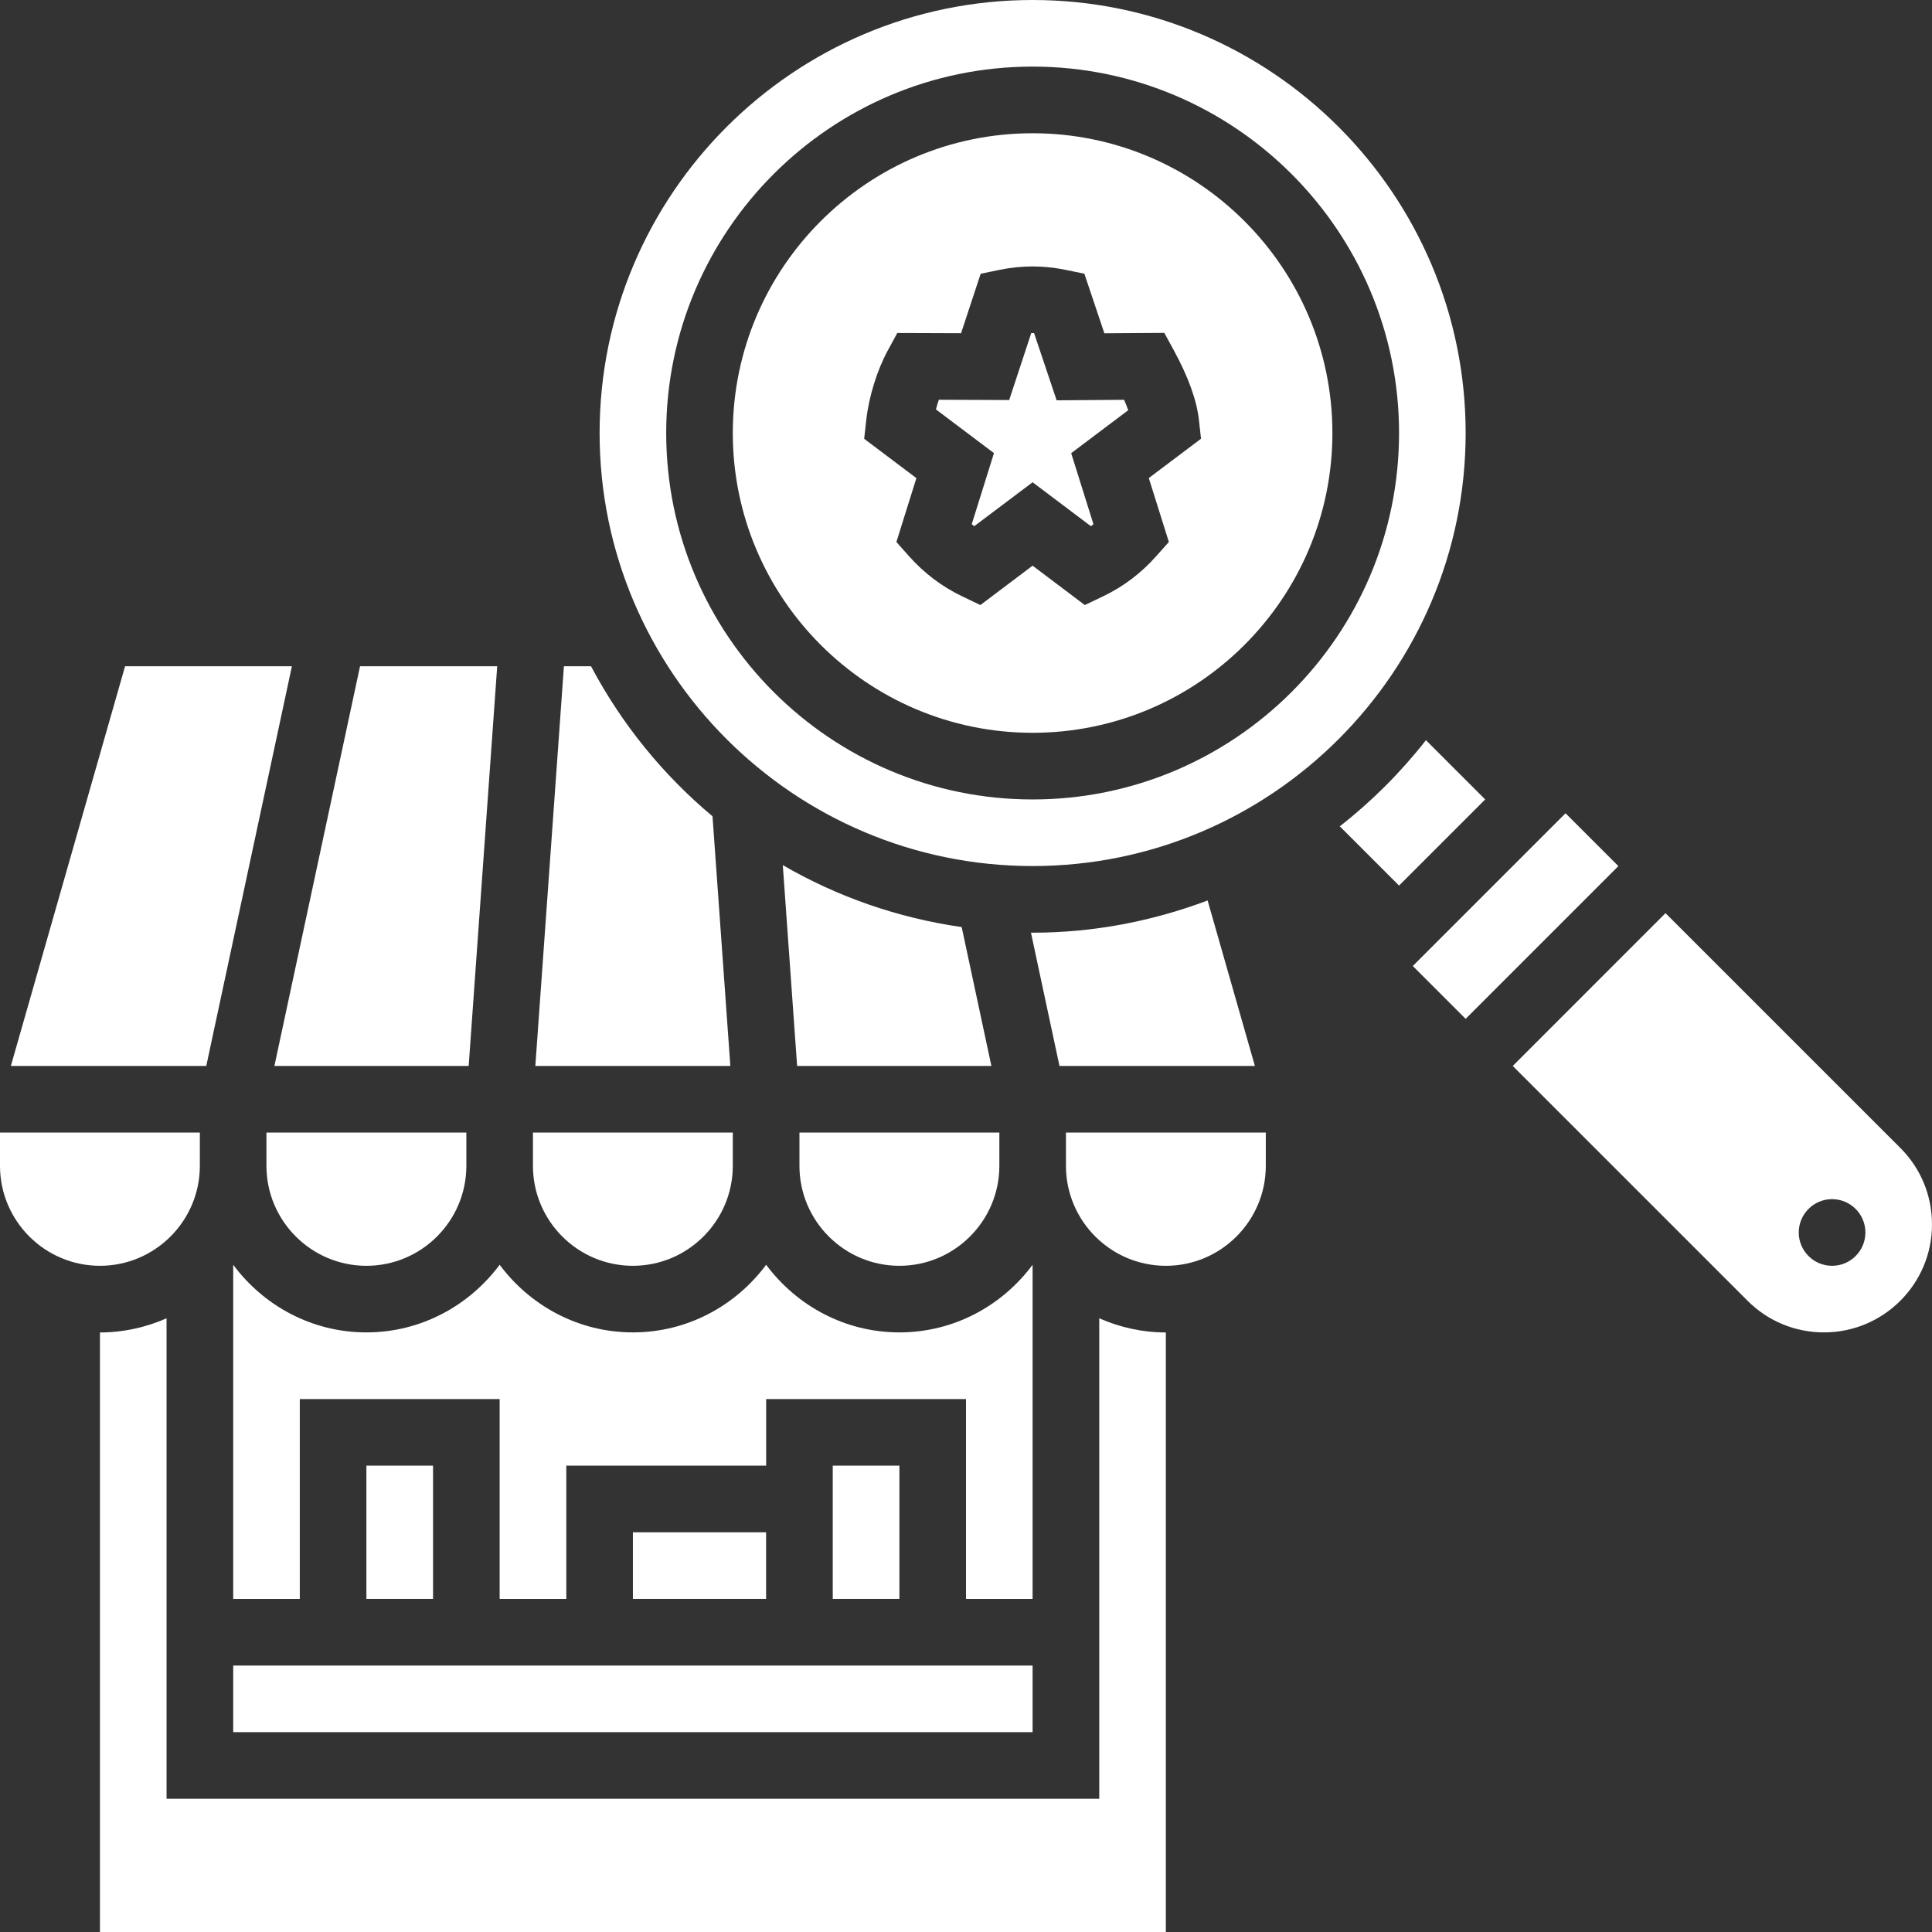 <svg width="34" height="34" viewBox="0 0 34 34" fill="none" xmlns="http://www.w3.org/2000/svg">
<rect x="0" y="0" width="34" height="34" fill="#333333" stroke="none"/>
<path d="M6.448 25.793H7.621V28.138H6.448V25.793Z" fill="white"/>
<path d="M11.138 26.966H13.482V28.138H11.138V26.966Z" fill="white"/>
<path d="M14.655 25.793H15.828V28.138H14.655V25.793Z" fill="white"/>
<path d="M8.248 18.759L8.75 11.725H6.336L4.829 18.759H8.248Z" fill="white"/>
<path d="M8.207 20.517V19.931H4.689V20.517C4.689 21.486 5.479 22.276 6.448 22.276C7.418 22.276 8.207 21.486 8.207 20.517Z" fill="white"/>
<path d="M4.104 29.311H18.172V30.483H4.104V29.311Z" fill="white"/>
<path d="M13.776 15.225L14.028 18.759H17.447L16.924 16.315C15.791 16.153 14.728 15.777 13.776 15.225Z" fill="white"/>
<path d="M22.084 18.759L21.252 15.847C20.292 16.207 19.257 16.414 18.172 16.414C18.162 16.414 18.152 16.413 18.143 16.412L18.645 18.759H22.084Z" fill="white"/>
<path d="M12.539 14.365C11.665 13.635 10.938 12.738 10.401 11.725H9.924L9.421 18.759H12.853L12.539 14.365Z" fill="white"/>
<path d="M6.448 23.448C5.486 23.448 4.638 22.976 4.104 22.258V28.138H5.276V24.621H8.793V28.138H9.966V25.793H13.483V24.621H17V28.138H18.172V22.258C17.638 22.976 16.79 23.448 15.828 23.448C14.866 23.448 14.018 22.976 13.483 22.258C12.948 22.976 12.1 23.448 11.138 23.448C10.176 23.448 9.328 22.976 8.793 22.258C8.258 22.976 7.41 23.448 6.448 23.448Z" fill="white"/>
<path d="M5.137 11.725H2.201L0.191 18.759H3.63L5.137 11.725Z" fill="white"/>
<path d="M15.828 22.276C16.797 22.276 17.587 21.486 17.587 20.517V19.931H14.069V20.517C14.069 21.486 14.858 22.276 15.828 22.276Z" fill="white"/>
<path d="M11.137 22.276C12.107 22.276 12.896 21.486 12.896 20.517V19.931H9.379V20.517C9.379 21.486 10.168 22.276 11.137 22.276Z" fill="white"/>
<path d="M25.094 13.026C24.652 13.591 24.143 14.1 23.578 14.542L24.621 15.585L26.137 14.069L25.094 13.026Z" fill="white"/>
<path d="M18.172 0C13.97 0 10.552 3.419 10.552 7.621C10.552 11.823 13.97 15.241 18.172 15.241C22.374 15.241 25.793 11.823 25.793 7.621C25.793 3.419 22.374 0 18.172 0ZM18.172 14.069C14.617 14.069 11.724 11.176 11.724 7.621C11.724 4.065 14.617 1.172 18.172 1.172C21.728 1.172 24.621 4.065 24.621 7.621C24.621 11.176 21.728 14.069 18.172 14.069Z" fill="white"/>
<path d="M33.444 20.203L29.31 16.07L26.622 18.759L30.755 22.892C31.114 23.251 31.592 23.448 32.099 23.448C33.148 23.448 34 22.596 34 21.548C34 21.04 33.803 20.562 33.444 20.203ZM32.241 22.276C31.918 22.276 31.655 22.013 31.655 21.69C31.655 21.366 31.918 21.103 32.241 21.103C32.565 21.103 32.828 21.366 32.828 21.69C32.828 22.013 32.565 22.276 32.241 22.276Z" fill="white"/>
<path d="M18.172 2.345C15.263 2.345 12.896 4.712 12.896 7.621C12.896 10.529 15.263 12.896 18.172 12.896C21.082 12.896 23.448 10.529 23.448 7.621C23.448 4.712 21.082 2.345 18.172 2.345ZM20.57 9.538L20.349 9.786C20.082 10.087 19.767 10.325 19.413 10.494L19.091 10.648L18.172 9.955L17.253 10.648L16.932 10.494C16.578 10.325 16.263 10.087 15.995 9.786L15.775 9.538L16.127 8.414L15.208 7.722L15.245 7.39C15.29 6.983 15.435 6.514 15.624 6.167L15.791 5.86L16.913 5.864L17.258 4.818L17.59 4.749C17.979 4.669 18.364 4.669 18.753 4.749L19.083 4.817L19.435 5.865L20.49 5.858L20.658 6.166C20.913 6.634 21.061 7.046 21.099 7.39L21.136 7.721L20.217 8.413L20.57 9.538Z" fill="white"/>
<path d="M24.863 17L27.551 14.312L28.481 15.242L25.793 17.93L24.863 17Z" fill="white"/>
<path d="M18.759 20.517C18.759 21.486 19.548 22.276 20.517 22.276C21.487 22.276 22.276 21.486 22.276 20.517V19.931H18.759V20.517Z" fill="white"/>
<path d="M18.595 7.045L18.198 5.862C18.181 5.862 18.165 5.862 18.148 5.862L17.76 7.04L16.522 7.035C16.503 7.091 16.486 7.148 16.471 7.205L17.492 7.974L17.101 9.225C17.115 9.237 17.13 9.249 17.145 9.26L18.172 8.487L19.198 9.26C19.213 9.249 19.229 9.238 19.243 9.226L18.851 7.975L19.855 7.219C19.835 7.161 19.81 7.1 19.782 7.036L18.595 7.045Z" fill="white"/>
<path d="M3.517 20.517V19.931H0V20.517C0 21.486 0.789 22.276 1.759 22.276C2.728 22.276 3.517 21.486 3.517 20.517Z" fill="white"/>
<path d="M19.345 31.655H2.931V23.2C2.571 23.358 2.176 23.449 1.759 23.449V34H20.517V23.449C20.1 23.449 19.705 23.358 19.345 23.2V31.655Z" fill="white"/>
</svg>
